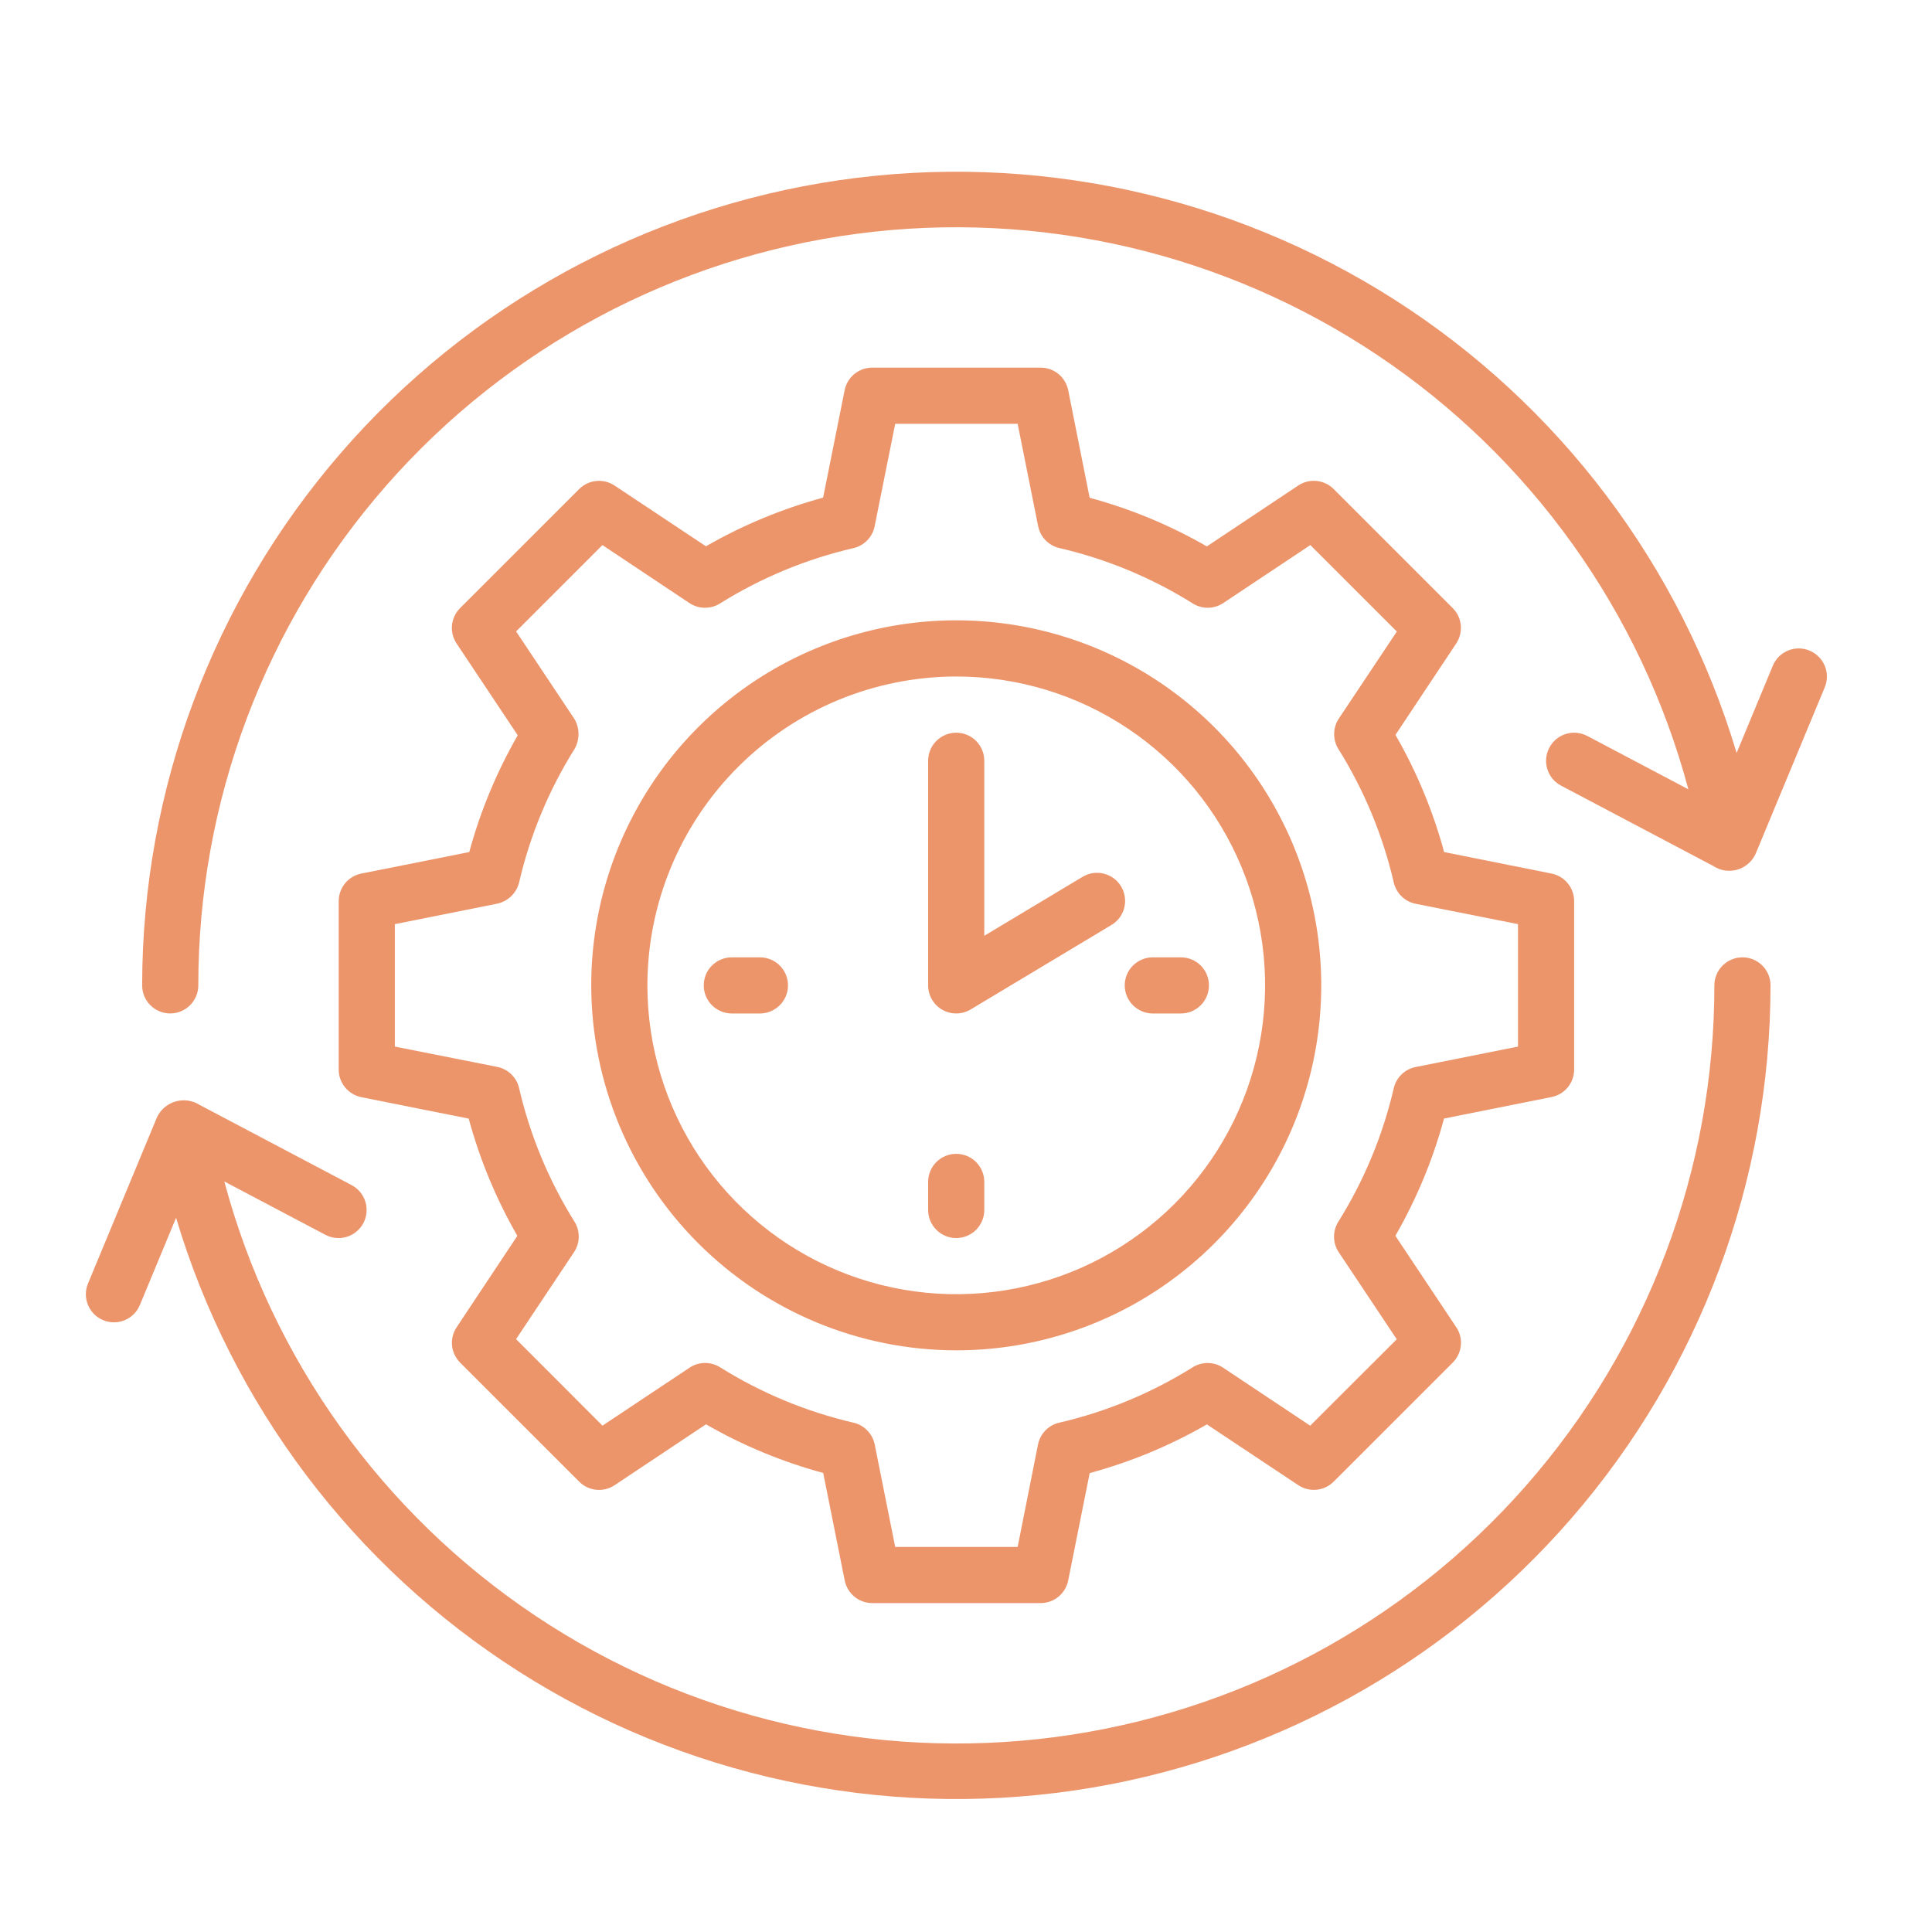 <svg width="45" height="45" viewBox="0 0 45 45" fill="none" xmlns="http://www.w3.org/2000/svg">
<path d="M40.586 22.298C40.412 22.298 40.246 22.367 40.123 22.489C40 22.612 39.931 22.778 39.931 22.952C39.933 27.236 38.376 31.374 35.552 34.595C32.728 37.816 28.829 39.9 24.581 40.459C20.334 41.017 16.029 40.013 12.467 37.632C8.906 35.251 6.332 31.657 5.225 27.519L7.579 28.761C7.733 28.842 7.912 28.859 8.078 28.808C8.244 28.756 8.383 28.641 8.464 28.488C8.545 28.334 8.561 28.155 8.51 27.989C8.459 27.823 8.344 27.685 8.19 27.604L4.649 25.735C4.566 25.683 4.474 25.649 4.378 25.635C4.281 25.621 4.183 25.628 4.09 25.655C3.996 25.682 3.909 25.728 3.835 25.791C3.76 25.854 3.7 25.932 3.658 26.02L2.05 29.895C1.983 30.055 1.983 30.236 2.05 30.396C2.116 30.556 2.243 30.684 2.404 30.75C2.564 30.816 2.744 30.817 2.904 30.75C3.065 30.684 3.192 30.556 3.258 30.396L4.101 28.365C5.405 32.728 8.234 36.477 12.073 38.926C15.912 41.375 20.503 42.361 25.009 41.705C29.515 41.048 33.634 38.792 36.614 35.349C39.594 31.906 41.236 27.505 41.239 22.952C41.239 22.778 41.171 22.612 41.048 22.489C40.925 22.367 40.759 22.298 40.586 22.298Z" fill="#EC956B"/>
<path d="M42.146 15.153C42.067 15.12 41.982 15.103 41.896 15.103C41.81 15.103 41.725 15.12 41.646 15.153C41.566 15.186 41.494 15.234 41.433 15.294C41.373 15.355 41.325 15.427 41.292 15.507L40.449 17.538C39.145 13.175 36.316 9.426 32.477 6.977C28.639 4.528 24.047 3.542 19.541 4.198C15.035 4.855 10.916 7.111 7.936 10.554C4.956 13.997 3.314 18.398 3.311 22.951C3.311 23.125 3.379 23.291 3.502 23.413C3.625 23.536 3.791 23.605 3.965 23.605C4.138 23.605 4.304 23.536 4.427 23.413C4.55 23.291 4.619 23.125 4.619 22.951C4.617 18.667 6.174 14.529 8.998 11.308C11.822 8.087 15.722 6.003 19.969 5.444C24.216 4.885 28.521 5.89 32.083 8.271C35.644 10.652 38.218 14.246 39.325 18.384L36.971 17.142C36.817 17.061 36.638 17.044 36.472 17.095C36.306 17.146 36.167 17.262 36.087 17.415C36.005 17.569 35.989 17.748 36.04 17.914C36.091 18.08 36.206 18.218 36.36 18.299L39.904 20.17C39.986 20.224 40.078 20.26 40.175 20.275C40.272 20.289 40.37 20.283 40.465 20.256C40.559 20.229 40.646 20.181 40.72 20.117C40.794 20.053 40.853 19.974 40.893 19.884L42.502 16.009C42.535 15.93 42.552 15.844 42.552 15.758C42.552 15.672 42.535 15.587 42.502 15.507C42.469 15.428 42.42 15.355 42.359 15.295C42.298 15.234 42.226 15.186 42.146 15.153V15.153Z" fill="#EC956B"/>
<path d="M22.273 31.452C23.954 31.452 25.598 30.954 26.996 30.02C28.394 29.085 29.484 27.758 30.128 26.204C30.771 24.651 30.939 22.941 30.611 21.292C30.283 19.643 29.474 18.128 28.285 16.939C27.096 15.75 25.581 14.94 23.931 14.612C22.282 14.284 20.573 14.452 19.019 15.096C17.466 15.739 16.138 16.829 15.204 18.227C14.27 19.625 13.771 21.269 13.771 22.951C13.774 25.204 14.67 27.366 16.264 28.959C17.858 30.553 20.019 31.45 22.273 31.452V31.452ZM22.273 15.757C23.696 15.757 25.087 16.178 26.27 16.969C27.453 17.759 28.375 18.883 28.919 20.198C29.464 21.512 29.606 22.958 29.328 24.354C29.051 25.749 28.366 27.031 27.36 28.037C26.354 29.043 25.072 29.729 23.676 30.006C22.281 30.284 20.834 30.141 19.52 29.597C18.205 29.052 17.082 28.13 16.291 26.947C15.501 25.764 15.079 24.373 15.079 22.951C15.081 21.043 15.84 19.215 17.189 17.866C18.537 16.517 20.366 15.759 22.273 15.757Z" fill="#EC956B"/>
<path d="M26.851 23.606H27.505C27.679 23.606 27.845 23.537 27.968 23.414C28.09 23.292 28.159 23.125 28.159 22.952C28.159 22.778 28.09 22.612 27.968 22.489C27.845 22.367 27.679 22.298 27.505 22.298H26.851C26.678 22.298 26.512 22.367 26.389 22.489C26.266 22.612 26.197 22.778 26.197 22.952C26.197 23.125 26.266 23.292 26.389 23.414C26.512 23.537 26.678 23.606 26.851 23.606Z" fill="#EC956B"/>
<path d="M18.354 22.952C18.354 22.778 18.285 22.612 18.162 22.489C18.039 22.367 17.873 22.298 17.7 22.298H17.046C16.872 22.298 16.706 22.367 16.583 22.489C16.46 22.612 16.392 22.778 16.392 22.952C16.392 23.125 16.46 23.292 16.583 23.414C16.706 23.537 16.872 23.606 17.046 23.606H17.7C17.873 23.606 18.039 23.537 18.162 23.414C18.285 23.292 18.354 23.125 18.354 22.952Z" fill="#EC956B"/>
<path d="M22.272 28.837C22.446 28.837 22.612 28.768 22.735 28.645C22.857 28.523 22.926 28.356 22.926 28.183V27.529C22.926 27.355 22.857 27.189 22.735 27.066C22.612 26.944 22.446 26.875 22.272 26.875C22.099 26.875 21.932 26.944 21.81 27.066C21.687 27.189 21.618 27.355 21.618 27.529V28.183C21.618 28.356 21.687 28.523 21.81 28.645C21.932 28.768 22.099 28.837 22.272 28.837Z" fill="#EC956B"/>
<path d="M22.609 23.512L25.879 21.55C25.954 21.507 26.02 21.449 26.073 21.38C26.125 21.311 26.164 21.232 26.185 21.147C26.207 21.063 26.212 20.976 26.199 20.89C26.187 20.804 26.157 20.721 26.113 20.647C26.068 20.572 26.009 20.507 25.939 20.456C25.869 20.405 25.789 20.368 25.705 20.348C25.62 20.327 25.532 20.324 25.447 20.338C25.361 20.352 25.279 20.383 25.205 20.429L22.926 21.796V17.72C22.926 17.546 22.857 17.38 22.735 17.257C22.612 17.135 22.446 17.066 22.272 17.066C22.099 17.066 21.932 17.135 21.81 17.257C21.687 17.38 21.618 17.546 21.618 17.72V22.952C21.618 23.067 21.649 23.181 21.707 23.281C21.766 23.381 21.849 23.464 21.95 23.521C22.051 23.578 22.165 23.607 22.281 23.605C22.396 23.604 22.51 23.572 22.609 23.512Z" fill="#EC956B"/>
<path d="M8.412 20.348C8.265 20.378 8.132 20.458 8.037 20.575C7.941 20.692 7.889 20.838 7.889 20.989V24.913C7.889 25.064 7.941 25.21 8.037 25.326C8.132 25.443 8.265 25.524 8.412 25.554L10.917 26.055C11.176 27.01 11.557 27.928 12.05 28.785L10.636 30.914C10.552 31.04 10.514 31.191 10.529 31.341C10.544 31.492 10.611 31.632 10.718 31.739L13.491 34.511C13.598 34.618 13.738 34.685 13.889 34.7C14.039 34.715 14.19 34.677 14.316 34.593L16.444 33.175C17.301 33.669 18.219 34.049 19.174 34.308L19.675 36.813C19.705 36.961 19.785 37.094 19.901 37.19C20.018 37.286 20.164 37.338 20.315 37.339H24.239C24.39 37.339 24.536 37.287 24.653 37.191C24.769 37.096 24.85 36.963 24.88 36.815L25.381 34.311C26.336 34.052 27.254 33.671 28.111 33.177L30.239 34.592C30.365 34.676 30.516 34.713 30.666 34.699C30.817 34.684 30.958 34.617 31.064 34.51L33.837 31.738C33.944 31.631 34.011 31.49 34.026 31.34C34.041 31.189 34.003 31.038 33.919 30.913L32.501 28.784C32.995 27.926 33.376 27.009 33.634 26.053L36.139 25.552C36.287 25.523 36.42 25.443 36.516 25.326C36.612 25.21 36.664 25.064 36.665 24.913V20.989C36.665 20.838 36.613 20.692 36.517 20.575C36.422 20.458 36.289 20.378 36.142 20.348L33.637 19.847C33.378 18.892 32.997 17.974 32.503 17.117L33.918 14.988C34.002 14.862 34.039 14.711 34.025 14.561C34.01 14.41 33.943 14.27 33.836 14.163L31.063 11.39C30.956 11.283 30.816 11.217 30.665 11.202C30.515 11.187 30.364 11.225 30.238 11.309L28.11 12.727C27.253 12.233 26.335 11.852 25.38 11.594L24.88 9.086C24.85 8.939 24.769 8.806 24.653 8.71C24.536 8.615 24.39 8.563 24.239 8.563H20.315C20.164 8.563 20.018 8.615 19.901 8.71C19.784 8.806 19.704 8.939 19.674 9.086L19.172 11.591C18.218 11.85 17.3 12.231 16.443 12.724L14.315 11.31C14.189 11.226 14.038 11.188 13.887 11.203C13.737 11.218 13.596 11.285 13.489 11.392L10.716 14.164C10.609 14.271 10.543 14.411 10.528 14.562C10.513 14.712 10.551 14.863 10.635 14.989L12.059 17.126C11.568 17.981 11.188 18.895 10.93 19.846L8.412 20.348ZM14.032 12.696L16.059 14.047C16.164 14.117 16.287 14.155 16.412 14.156C16.538 14.158 16.662 14.124 16.768 14.057C17.726 13.458 18.777 13.022 19.878 12.767C20.001 12.739 20.113 12.675 20.2 12.585C20.288 12.495 20.348 12.381 20.372 12.258L20.851 9.871H23.703L24.18 12.255C24.205 12.379 24.264 12.493 24.352 12.583C24.44 12.674 24.552 12.737 24.674 12.765C25.775 13.02 26.826 13.457 27.784 14.057C27.891 14.123 28.014 14.158 28.14 14.156C28.266 14.154 28.388 14.116 28.493 14.046L30.52 12.696L32.535 14.71L31.184 16.737C31.114 16.842 31.076 16.965 31.075 17.09C31.073 17.216 31.107 17.34 31.174 17.446C31.773 18.404 32.209 19.456 32.464 20.557C32.492 20.679 32.556 20.791 32.646 20.879C32.736 20.967 32.85 21.026 32.974 21.051L35.357 21.525V24.377L32.972 24.853C32.849 24.878 32.735 24.938 32.645 25.025C32.554 25.113 32.491 25.225 32.463 25.348C32.207 26.449 31.771 27.5 31.171 28.458C31.105 28.565 31.07 28.688 31.072 28.814C31.074 28.94 31.112 29.062 31.182 29.167L32.533 31.194L30.517 33.207L28.49 31.857C28.385 31.787 28.263 31.749 28.137 31.747C28.011 31.745 27.887 31.78 27.781 31.846C26.823 32.446 25.772 32.882 24.671 33.137C24.548 33.165 24.436 33.228 24.349 33.319C24.261 33.409 24.201 33.523 24.177 33.646L23.703 36.031H20.851L20.374 33.646C20.349 33.523 20.289 33.409 20.202 33.319C20.114 33.228 20.002 33.165 19.879 33.137C18.778 32.881 17.728 32.445 16.77 31.845C16.663 31.779 16.539 31.744 16.414 31.746C16.288 31.748 16.165 31.786 16.061 31.856L14.033 33.206L12.02 31.191L13.371 29.164C13.441 29.059 13.479 28.937 13.48 28.811C13.482 28.685 13.448 28.561 13.381 28.455C12.782 27.497 12.346 26.445 12.091 25.345C12.063 25.222 12 25.11 11.909 25.022C11.819 24.934 11.705 24.875 11.582 24.85L9.197 24.377V21.525L11.582 21.048C11.704 21.022 11.817 20.961 11.907 20.874C11.997 20.787 12.061 20.676 12.091 20.554C12.346 19.453 12.783 18.402 13.383 17.444C13.445 17.335 13.476 17.212 13.475 17.088C13.473 16.963 13.438 16.841 13.372 16.735L12.021 14.707L14.032 12.696Z" fill="#EC956B"/>
</svg>
